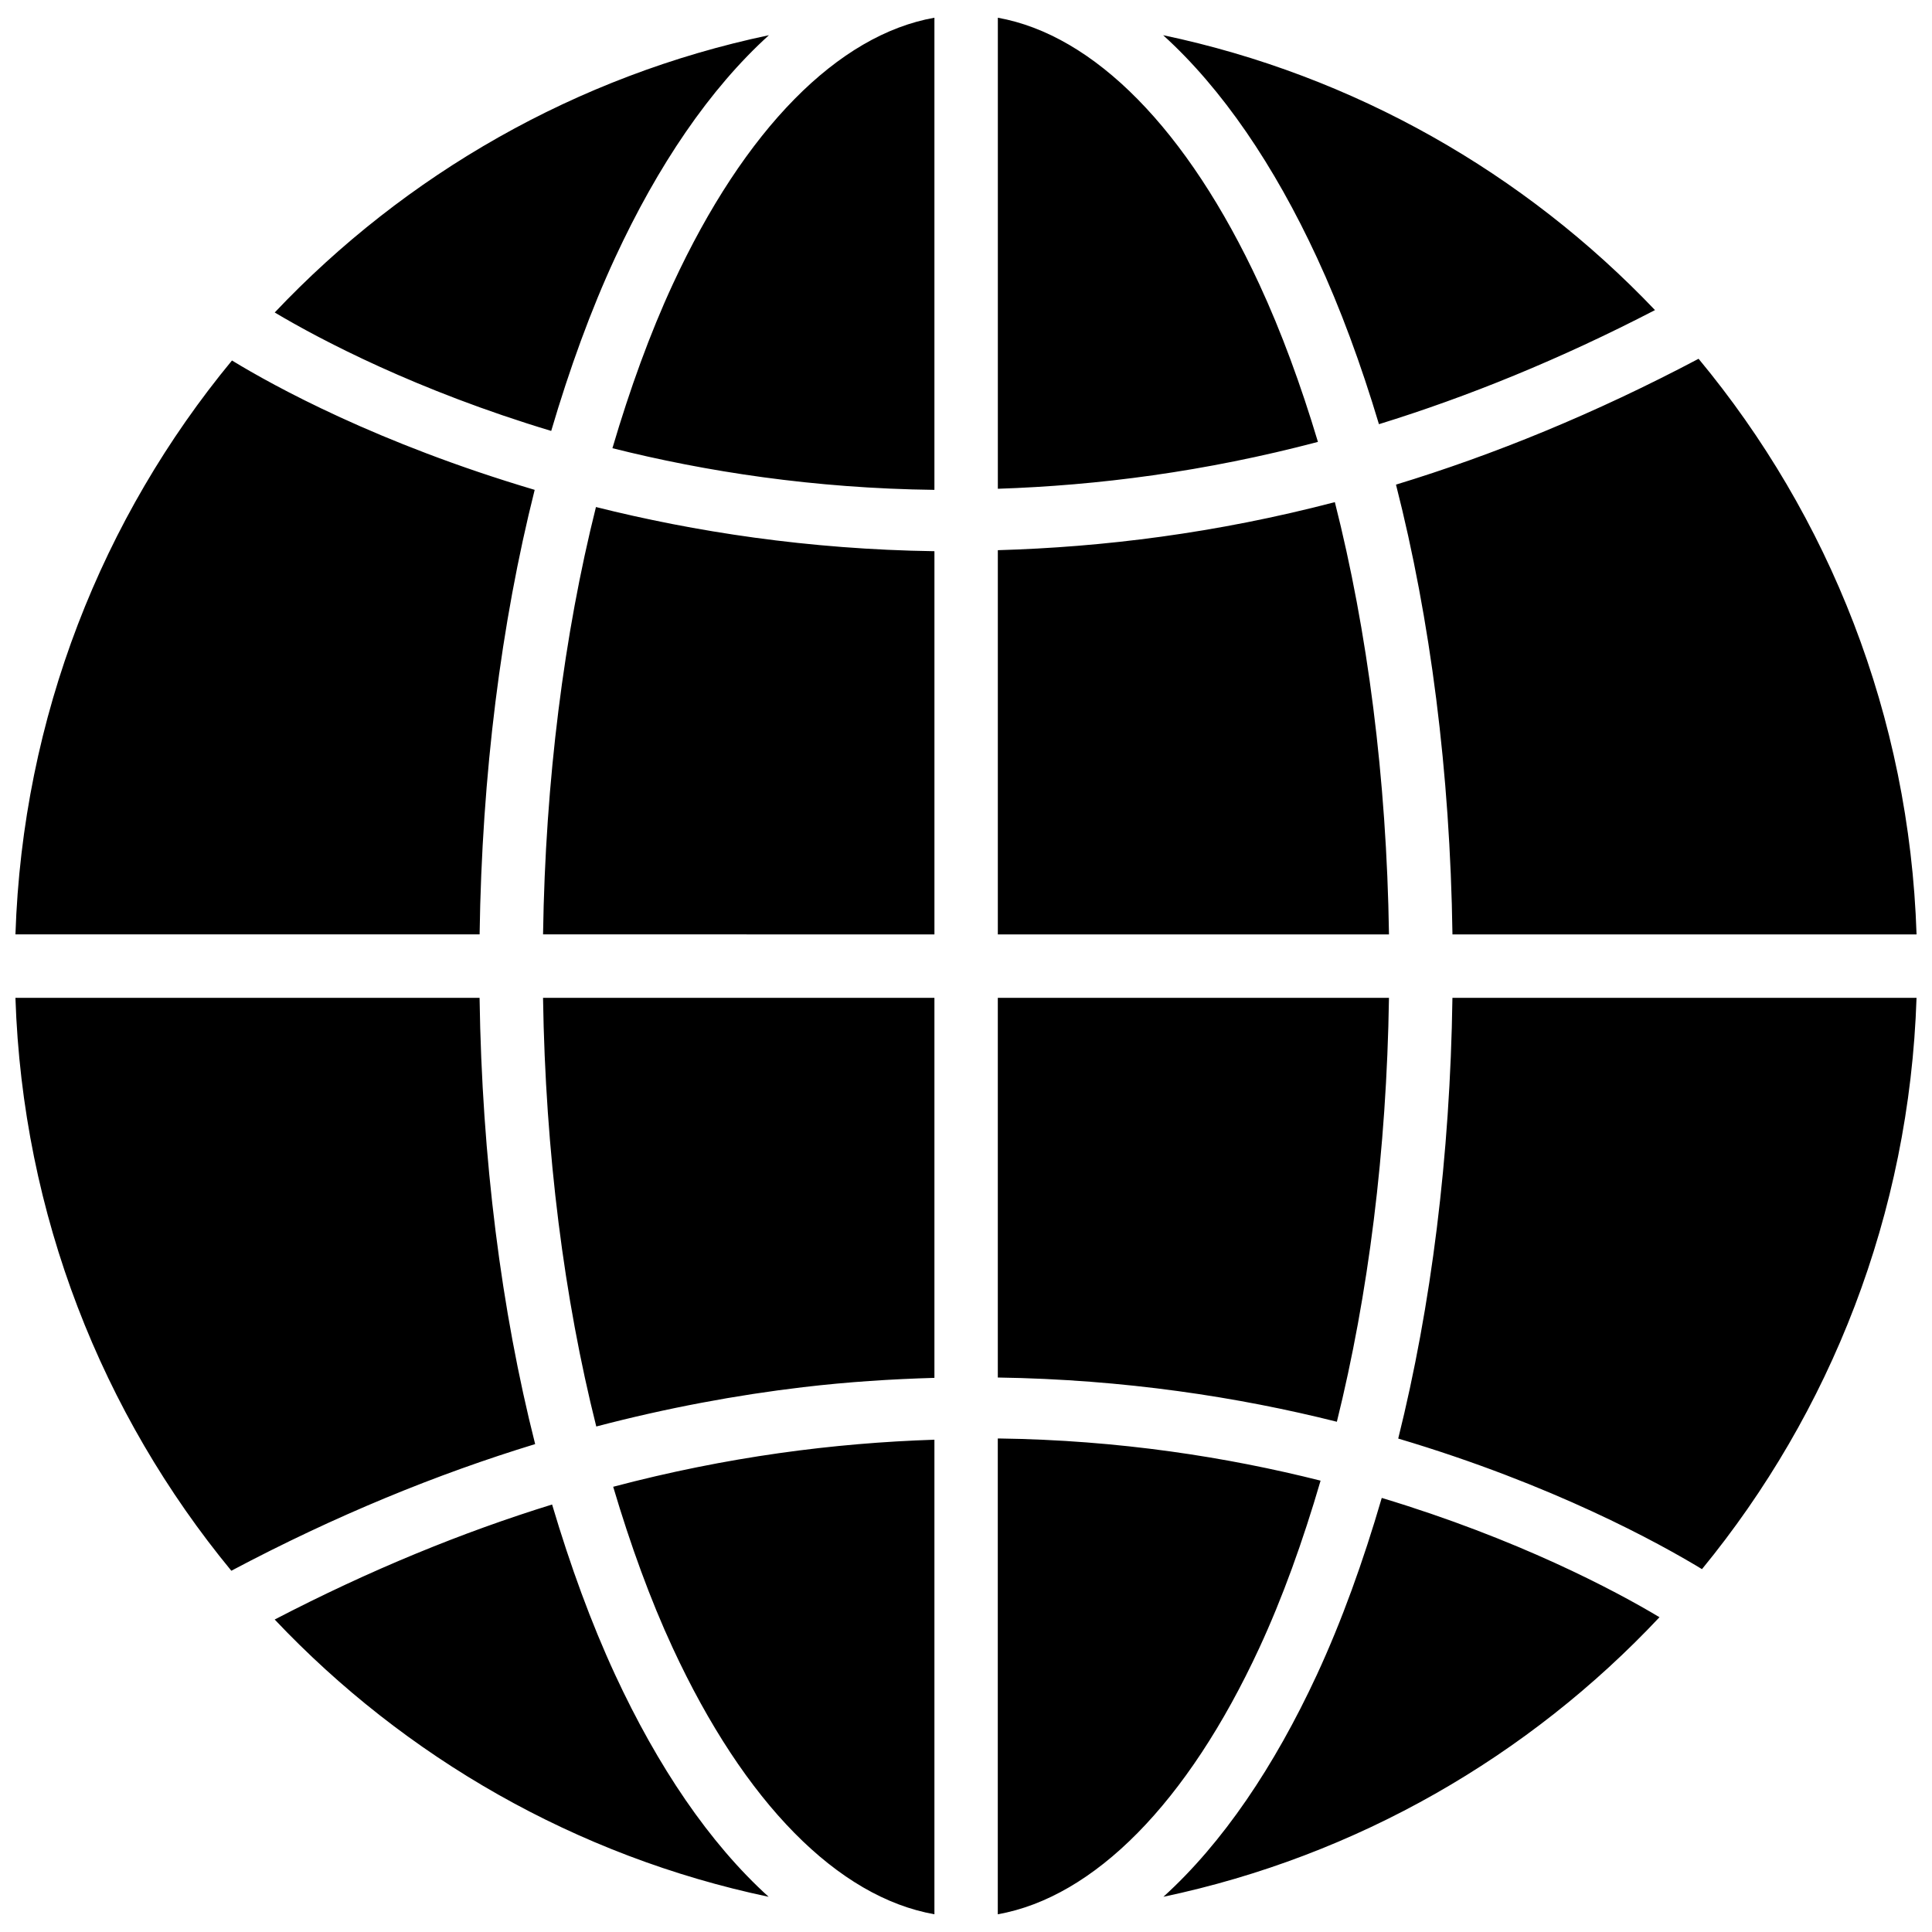<?xml version="1.0" encoding="UTF-8"?>
<!-- Uploaded to: ICON Repo, www.iconrepo.com, Generator: ICON Repo Mixer Tools -->
<svg width="800px" height="800px" version="1.1" viewBox="144 144 512 512" xmlns="http://www.w3.org/2000/svg">
 <defs>
  <clipPath id="a">
   <path d="m148.09 148.09h503.81v503.81h-503.81z"/>
  </clipPath>
 </defs>
 <g clip-path="url(#a)">
  <path d="m391.63 148.7v125.12c-31.906-0.387-60.637-4.84-85.332-11.043 4.644-15.742 9.957-30.41 15.988-43.43 19.066-41.18 43.816-66.125 69.344-70.652zm16.801 0c25.496 4.559 50.246 29.512 69.305 70.645 5.824 12.57 10.996 26.641 15.531 41.762-30.008 7.918-58.355 11.547-84.828 12.422v-124.83zm-60.66 4.629c-15.711 14.234-29.465 34.559-40.754 58.945-6.445 13.91-12.066 29.395-16.941 45.926-35.629-10.715-61.156-24.168-73.273-31.387 34.551-36.531 79.887-62.738 130.97-73.484zm104.48 0c50.781 10.684 95.883 36.652 130.34 72.848-25.137 13.027-49.602 22.961-73.156 30.238-4.754-15.863-10.211-30.715-16.43-44.137-11.293-24.391-25.055-44.715-40.758-58.949zm141.89 85.75c34.559 41.652 55.875 94.621 57.766 152.55h-122.99c-0.621-43.035-5.856-83.531-14.965-119.2 25.844-7.879 52.656-18.789 80.191-33.352zm-388.66 0.457c11.082 6.769 38.637 21.945 80.215 34.281-8.879 35.312-13.988 75.344-14.594 117.8h-123.01c1.891-57.707 23.066-110.52 57.387-152.09zm292.27 37.543c8.637 34.055 13.723 73.066 14.344 114.55l-103.66-0.004v-101.82c27.922-0.809 57.766-4.484 89.316-12.734zm-195.82 1.289c26.016 6.527 56.238 11.227 89.703 11.707v101.55l-103.72-0.004c0.613-40.949 5.578-79.516 14.02-113.25zm-153.84 130.07h123c0.629 42.637 5.762 82.828 14.73 118.26-25.945 7.926-52.867 18.902-80.516 33.566-34.211-41.535-55.316-94.23-57.215-151.83zm139.82 0h103.72v100.71c-11.297 0.324-22.859 1.055-34.793 2.465-17.633 2.086-35.953 5.481-54.82 10.422-8.496-33.82-13.488-72.52-14.109-113.6zm120.52 0h103.66c-0.613 40.59-5.496 78.809-13.809 112.34-26.039-6.543-56.332-11.219-89.852-11.723zm120.48 0h122.99c-1.891 57.402-22.844 109.94-56.859 151.4-11.359-6.894-39.445-22.402-80.5-34.605 8.738-35.07 13.762-74.746 14.367-116.8zm-120.48 116.77h0.227c31.922 0.426 60.613 4.953 85.309 11.18-4.699 16.09-10.094 31.07-16.238 44.336-19.059 41.141-43.801 66.031-69.305 70.582v-126.1zm-16.801 0.332v125.76c-25.52-4.512-50.277-29.402-69.352-70.582-5.945-12.816-11.18-27.238-15.777-42.707 30.121-7.965 58.57-11.609 85.129-12.473zm118.55 15.426c36.023 10.863 61.73 24.504 73.602 31.613-34.605 36.84-80.137 63.273-131.47 74.09 15.688-14.211 29.402-34.52 40.691-58.875 6.555-14.156 12.254-29.957 17.176-46.828zm-219.87 1.742c4.816 16.215 10.359 31.41 16.695 45.09 11.289 24.355 24.992 44.664 40.691 58.875-51.062-10.754-96.367-36.965-130.9-73.484 25.27-13.141 49.844-23.16 73.516-30.48z"/>
 </g>
</svg>